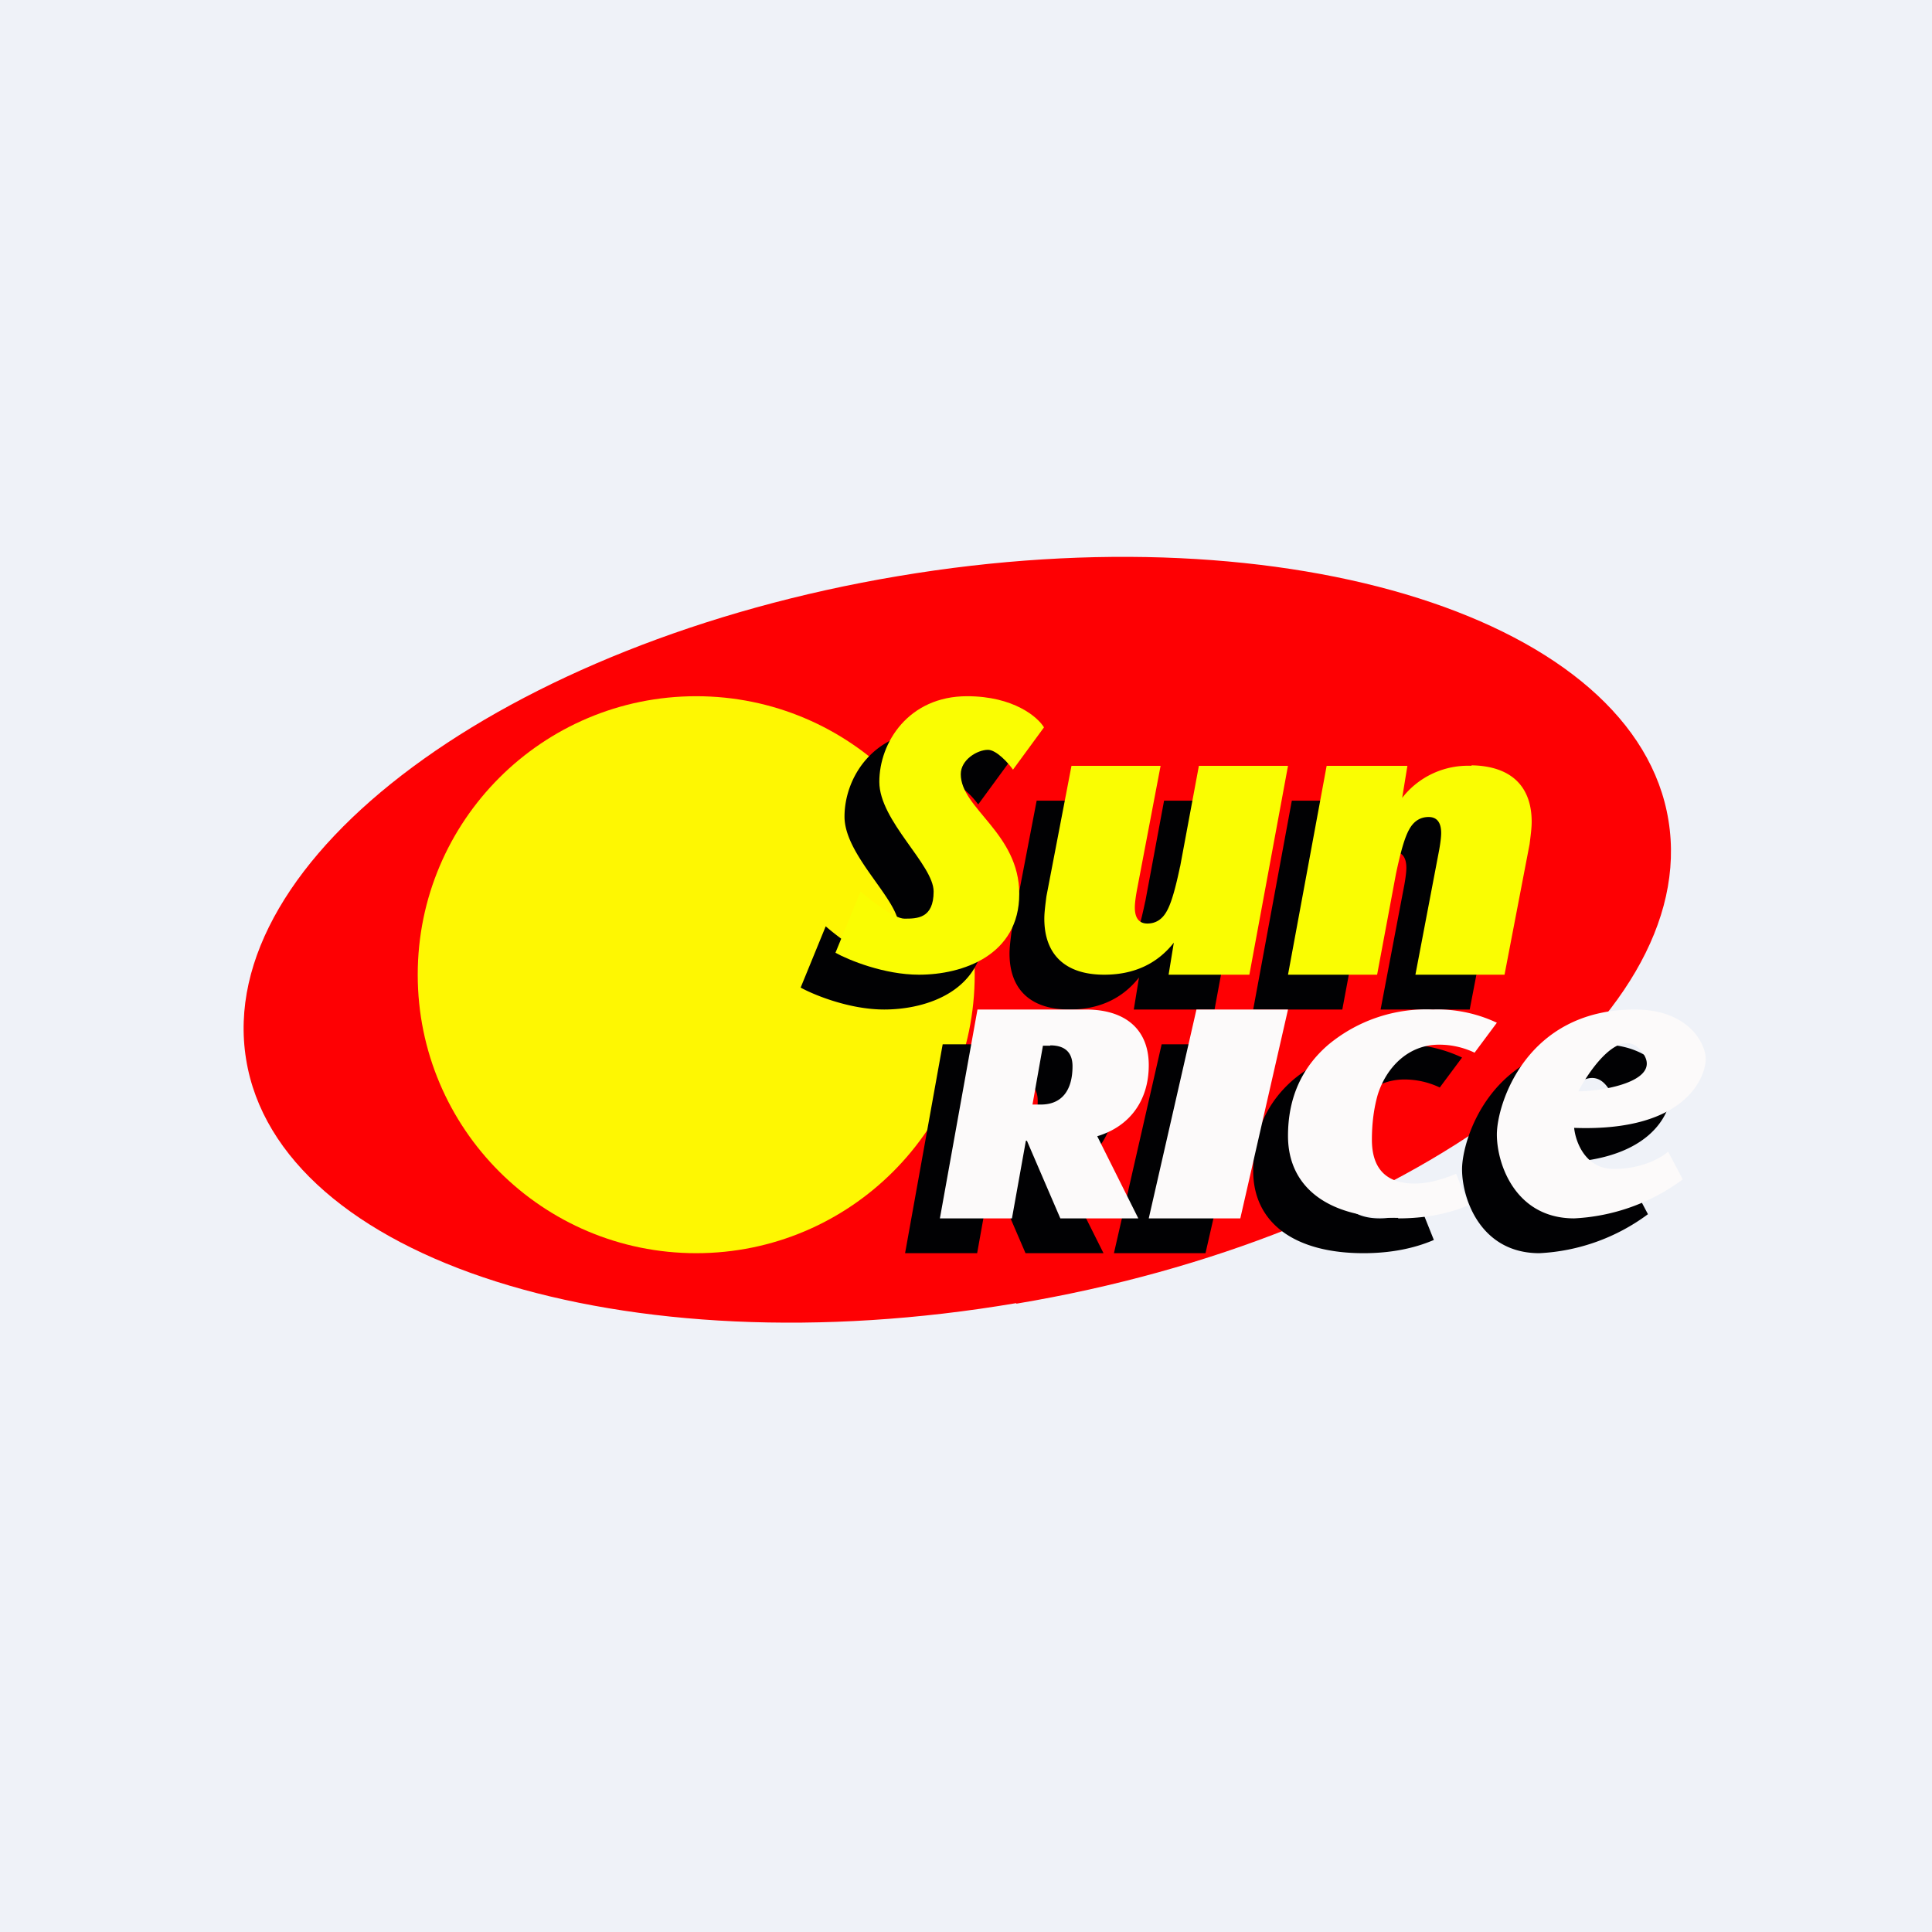<?xml version="1.0" encoding="UTF-8"?>
<!-- generated by Finnhub -->
<svg viewBox="0 0 55.5 55.5" xmlns="http://www.w3.org/2000/svg">
<path d="M 0,0 H 55.5 V 55.5 H 0 Z" fill="rgb(239, 242, 248)"/>
<path d="M 29.19,37.435 C 17.92,39.35 8,36.2 7.07,30.43 C 6.13,24.66 14.52,18.44 25.8,16.55 C 37.08,14.65 47,17.8 47.93,23.57 C 48.87,29.34 40.48,35.56 29.2,37.45 Z" fill="rgb(254, 0, 3)"/>
<circle cx="20" cy="28" r="8" fill="rgb(254, 247, 2)"/>
<path d="M 28.99,21.895 L 28.1,23.11 C 27.96,22.91 27.62,22.54 27.38,22.54 C 27.08,22.54 26.6,22.82 26.6,23.24 C 26.6,24.23 28.28,24.93 28.28,26.68 C 28.28,28.44 26.66,29 25.4,29 C 24.4,29 23.38,28.58 23,28.37 L 23.72,26.61 C 24.02,26.87 24.69,27.39 24.98,27.39 C 25.34,27.39 25.82,27.39 25.82,26.61 C 25.82,25.84 24.26,24.58 24.26,23.46 C 24.26,22.33 25.1,21 26.78,21 C 28.12,21 28.82,21.6 29,21.91 Z M 39.17,36 C 37.2,36 36,35.14 36,33.63 C 36,32.56 36.38,31.68 37.16,31.01 A 4.4,4.4 0 0,1 40.16,30 A 4,4 0 0,1 42,30.38 L 41.36,31.24 A 2.36,2.36 0 0,0 40.34,31.01 C 39.44,31.01 38.82,31.68 38.58,32.44 C 38.47,32.82 38.41,33.26 38.41,33.74 C 38.41,34.56 38.81,35 39.64,35 C 40,35 40.39,34.9 40.83,34.72 L 41.19,35.62 C 40.61,35.87 39.93,36 39.17,36 Z M 34.63,36 H 32 L 33.37,30 H 36 L 34.63,36 Z M 32,31.6 C 32,32.62 31.45,33.36 30.52,33.64 L 31.7,36 H 29.46 L 28.5,33.77 H 28.47 L 28.07,36 H 26 L 27.08,30 H 30.19 C 31.34,30 32,30.58 32,31.6 Z M 29.17,31.04 H 28.96 L 28.66,32.73 H 28.9 C 29.52,32.73 29.81,32.3 29.81,31.63 C 29.81,31.24 29.6,31.03 29.17,31.03 Z" fill="rgb(1, 1, 3)"/>
<path d="M 46.91,34.065 L 47.34,34.88 A 5.7,5.7 0 0,1 44.22,36 C 42.54,36 42,34.45 42,33.59 C 42,32.72 42.84,30 45.96,30 C 47.52,30 48,30.99 48,31.42 C 48,31.86 47.52,33.52 44.22,33.4 C 44.26,33.8 44.54,34.58 45.36,34.58 C 46.18,34.58 46.74,34.25 46.92,34.08 Z M 44.34,32.35 C 44.7,31.67 45.56,30.48 46.14,31.18 C 46.86,32.04 45.06,32.35 44.34,32.35 Z" fill="rgb(1, 1, 3)" fill-rule="evenodd"/>
<path d="M 41.26,22.985 C 42.39,23 43,23.57 43,24.61 C 43,24.79 42.97,25.01 42.94,25.25 L 42.22,29 H 39.66 L 40.34,25.43 C 40.38,25.21 40.4,25.04 40.4,24.93 C 40.4,24.63 40.28,24.47 40.04,24.47 S 39.61,24.59 39.48,24.83 C 39.35,25.06 39.23,25.49 39.1,26.11 L 38.56,29 H 36 L 37.11,23 H 39.43 L 39.28,23.92 A 2.39,2.39 0 0,1 41.28,23 Z M 32.9,25.9 L 33.44,23 H 36 L 34.89,29 H 32.57 L 32.72,28.08 C 32.24,28.69 31.57,29 30.72,29 C 29.61,29 29,28.43 29,27.39 C 29,27.21 29.03,26.99 29.06,26.75 L 29.78,23 H 32.34 L 31.66,26.57 C 31.62,26.79 31.6,26.96 31.6,27.07 C 31.6,27.37 31.72,27.53 31.96,27.53 S 32.39,27.41 32.52,27.17 C 32.65,26.94 32.77,26.51 32.9,25.89 Z" fill="rgb(1, 1, 3)"/>
<path d="M 29.99,20.895 L 29.1,22.11 C 28.96,21.91 28.62,21.54 28.38,21.54 C 28.08,21.54 27.6,21.82 27.6,22.24 C 27.6,23.23 29.28,23.93 29.28,25.68 C 29.28,27.44 27.66,28 26.4,28 C 25.4,28 24.38,27.58 24,27.37 L 24.72,25.61 C 25.02,25.87 25.69,26.39 25.98,26.39 C 26.34,26.39 26.82,26.39 26.82,25.61 C 26.82,24.84 25.26,23.58 25.26,22.46 C 25.26,21.33 26.1,20 27.78,20 C 29.12,20 29.82,20.6 30,20.91 Z" fill="rgb(250, 253, 2)"/>
<path d="M 40.16,34.985 C 38.2,35 37,34.14 37,32.63 C 37,31.56 37.38,30.68 38.16,30.01 A 4.4,4.4 0 0,1 41.16,29 A 4,4 0 0,1 43,29.38 L 42.36,30.24 A 2.36,2.36 0 0,0 41.34,30.01 C 40.44,30.01 39.82,30.68 39.58,31.44 C 39.47,31.82 39.41,32.26 39.41,32.74 C 39.41,33.56 39.81,34 40.64,34 C 41,34 41.39,33.9 41.83,33.72 L 42.19,34.62 C 41.61,34.87 40.93,35 40.17,35 Z M 35.63,35 H 33 L 34.37,29 H 37 L 35.63,35 Z M 33,30.6 C 33,31.62 32.45,32.36 31.52,32.64 L 32.7,35 H 30.46 L 29.5,32.77 H 29.47 L 29.07,35 H 27 L 28.08,29 H 31.19 C 32.34,29 33,29.58 33,30.6 Z M 30.17,30.04 H 29.96 L 29.66,31.73 H 29.9 C 30.52,31.73 30.81,31.3 30.81,30.63 C 30.81,30.24 30.6,30.03 30.17,30.03 Z" fill="rgb(252, 250, 250)"/>
<path d="M 47.91,33.065 L 48.34,33.88 A 5.7,5.7 0 0,1 45.22,35 C 43.54,35 43,33.45 43,32.59 C 43,31.72 43.84,29 46.96,29 C 48.52,29 49,29.99 49,30.42 C 49,30.86 48.52,32.52 45.22,32.4 C 45.26,32.8 45.54,33.58 46.36,33.58 C 47.18,33.58 47.74,33.25 47.92,33.08 Z M 45.34,31.35 C 45.7,30.67 46.56,29.48 47.14,30.18 C 47.86,31.04 46.06,31.35 45.34,31.35 Z" fill="rgb(252, 250, 250)" fill-rule="evenodd"/>
<path d="M 42.26,21.985 C 43.39,22 44,22.57 44,23.61 C 44,23.79 43.97,24.01 43.94,24.25 L 43.22,28 H 40.66 L 41.34,24.43 C 41.38,24.21 41.4,24.04 41.4,23.93 C 41.4,23.63 41.28,23.47 41.04,23.47 S 40.61,23.59 40.48,23.83 C 40.35,24.06 40.23,24.49 40.1,25.11 L 39.56,28 H 37 L 38.11,22 H 40.43 L 40.28,22.92 A 2.39,2.39 0 0,1 42.28,22 Z M 33.9,24.9 L 34.44,22 H 37 L 35.89,28 H 33.57 L 33.72,27.08 C 33.24,27.69 32.57,28 31.72,28 C 30.61,28 30,27.43 30,26.39 C 30,26.21 30.03,25.99 30.06,25.75 L 30.78,22 H 33.34 L 32.66,25.57 C 32.62,25.79 32.6,25.96 32.6,26.07 C 32.6,26.37 32.72,26.53 32.96,26.53 S 33.39,26.41 33.52,26.17 C 33.65,25.94 33.77,25.51 33.9,24.89 Z" fill="rgb(250, 253, 2)"/>
</svg>
